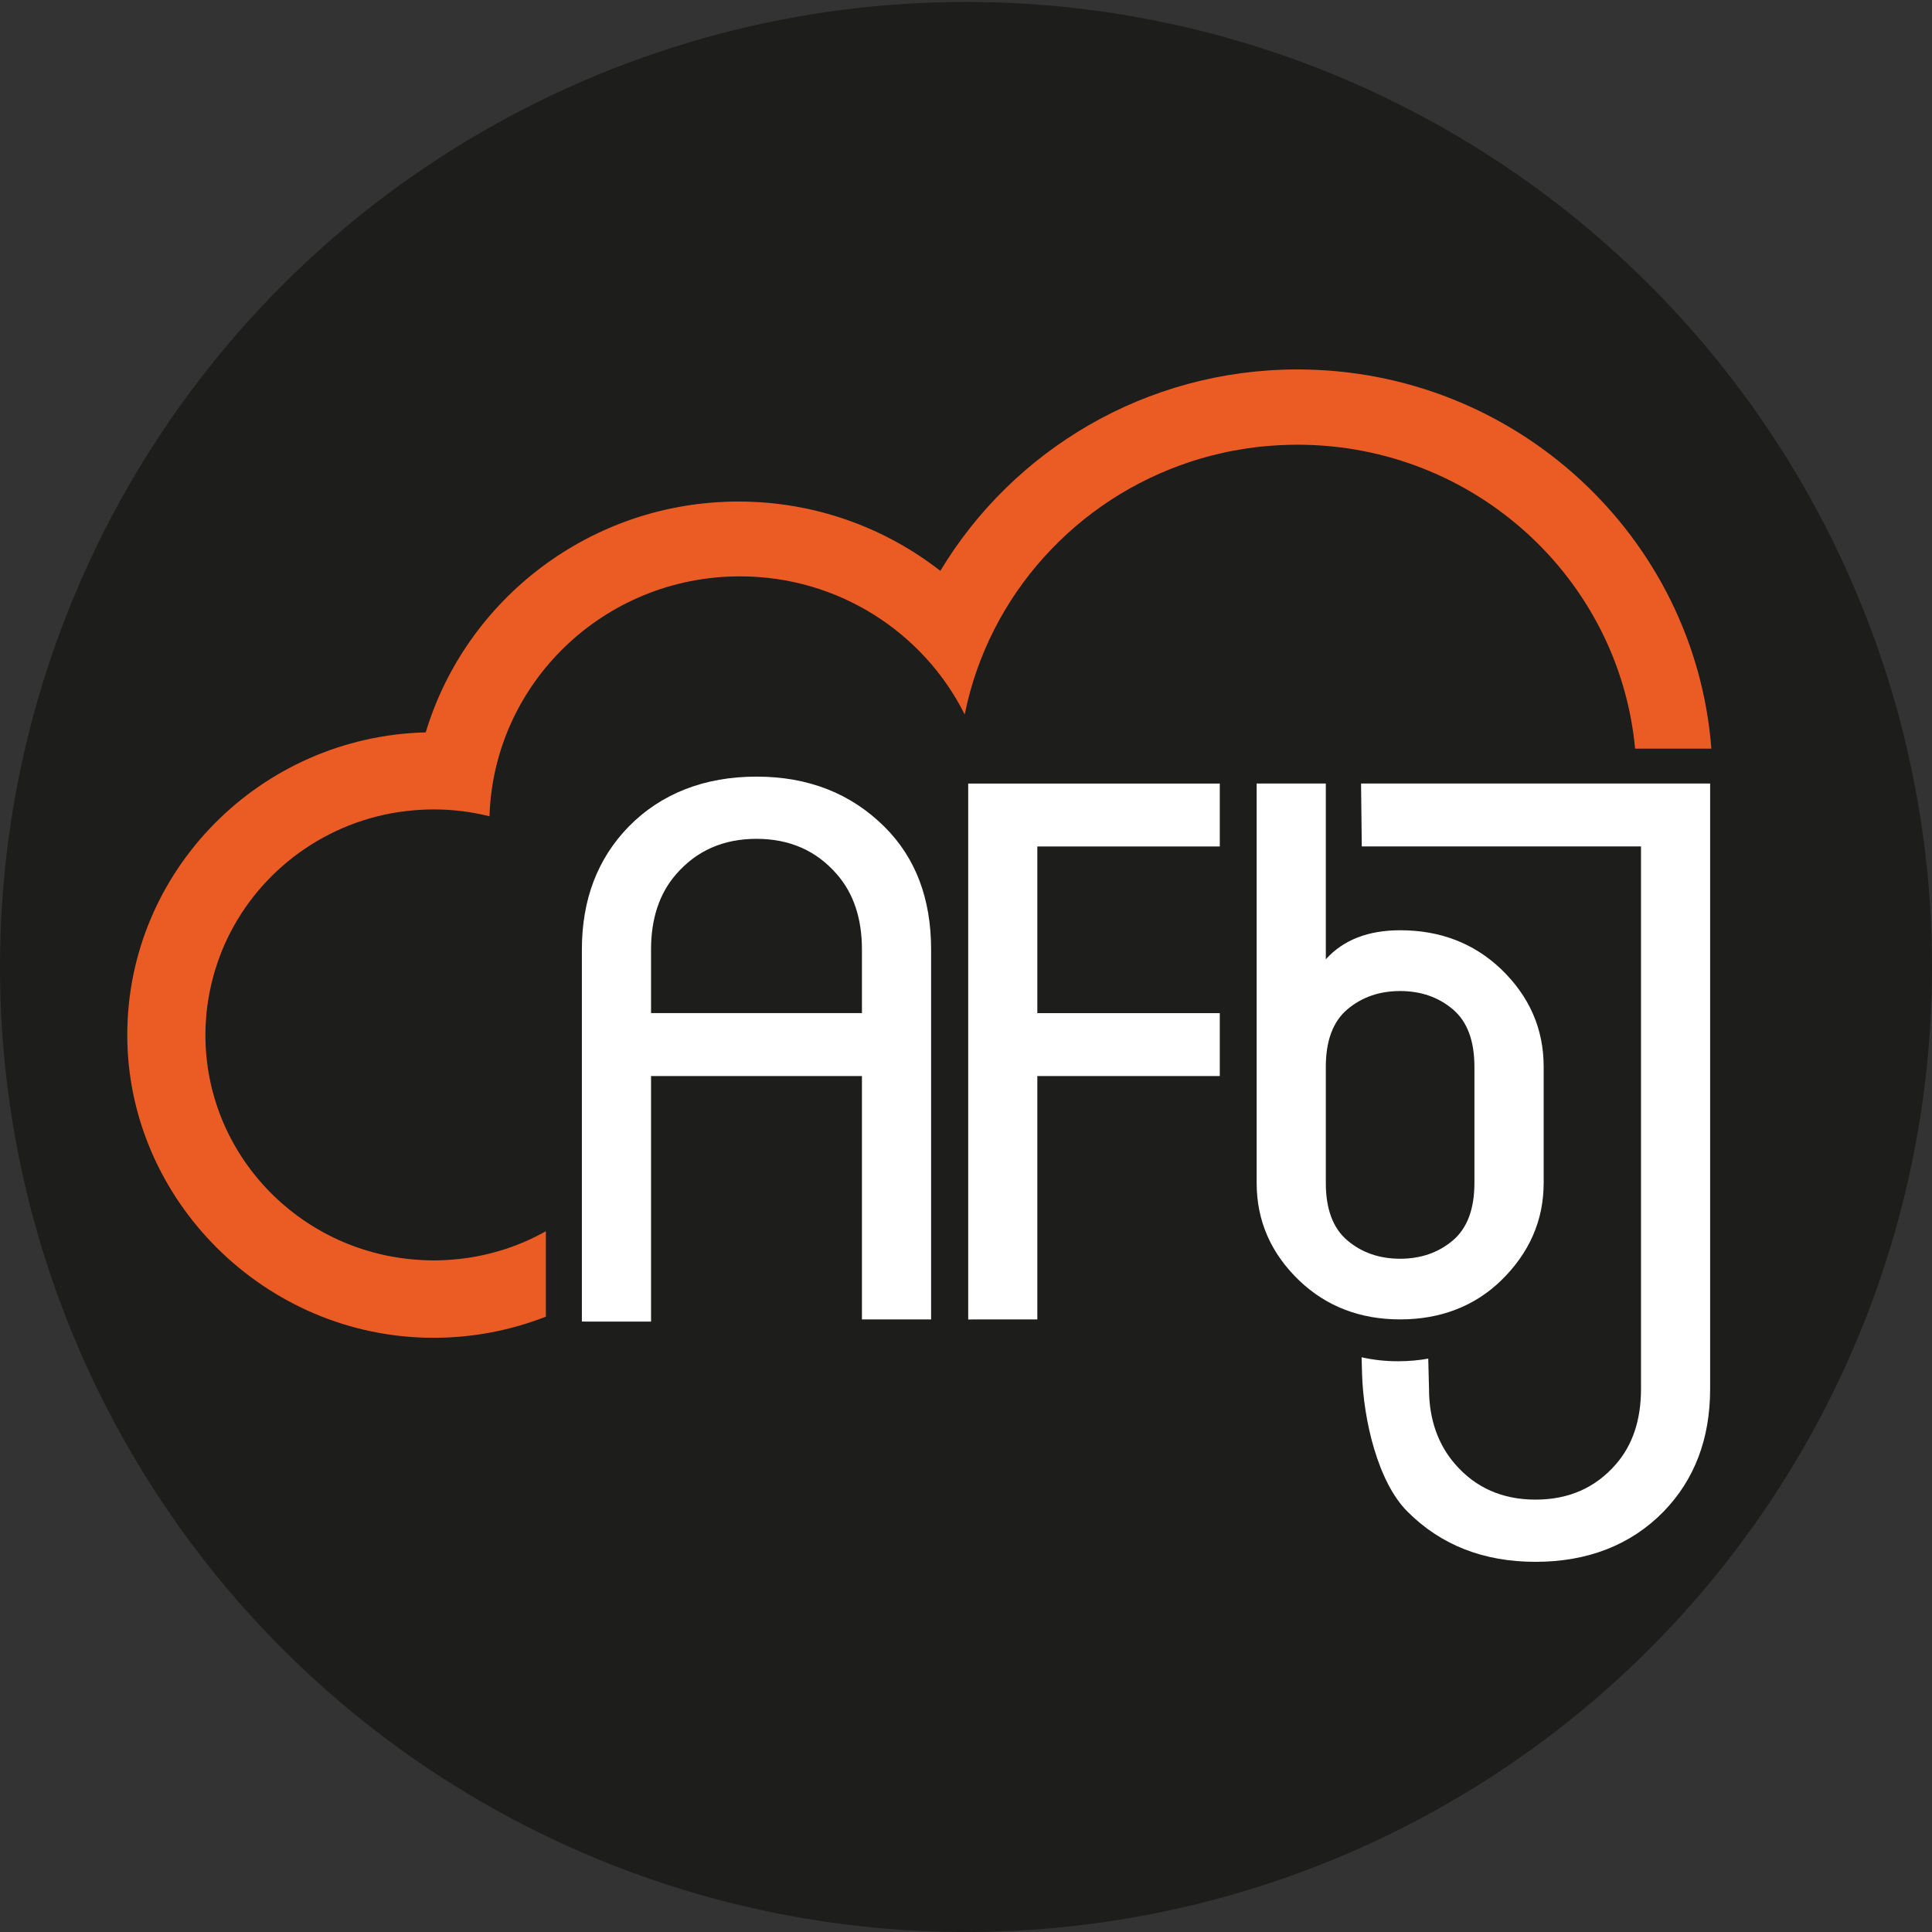 <svg xmlns="http://www.w3.org/2000/svg" version="1.1" xmlns:xlink="http://www.w3.org/1999/xlink" width="500" height="500"><rect width="100%" height="100%" fill="#333333" stroke="none"/><svg id="SvgjsSvg1004" xmlns="http://www.w3.org/2000/svg" version="1.1" viewBox="0 0 500 500">
  <!-- Generator: Adobe Illustrator 30.0.0, SVG Export Plug-In . SVG Version: 2.1.1 Build 123)  -->
  <defs>
    <style>
      .st0 {
        fill: #eb5c25;
      }

      .st1 {
        fill: #1d1d1b;
      }

      .st2 {
        fill: #fff;
      }
    </style>
  </defs>
  <ellipse class="st1" cx="250" cy="250.25" rx="250" ry="249.75"></ellipse>
  <path class="st0" d="M442.9,193.74c-4.22-54.81-50.64-98.13-107.12-98.13-39.27,0-73.67,20.95-92.42,52.13-14.38-11.21-32.51-17.94-52.21-17.94-38.23,0-70.59,25.24-80.97,59.74-42.78,1.07-77.24,35.78-77.24,78.32s35.56,78.36,79.27,78.36c10.26,0,20.06-1.95,29.06-5.47v-22.1c-3.83,2.14-7.88,3.86-12.08,5.1-.07.02-.14.04-.21.05-1.17.35-2.36.65-3.57.92l-.6.14c-1.27.27-2.56.51-3.85.7-.14.02-.29.03-.42.05-1.13.15-2.26.28-3.41.37-.34.03-.69.05-1.03.08-1.26.08-2.53.14-3.81.14h-.08c-1.51,0-3-.08-4.48-.19-30.51-2.26-54.57-27.43-54.57-58.18,0-.97.02-1.95.08-2.91.02-.38.05-.76.08-1.14.04-.58.08-1.16.13-1.73.05-.48.12-.96.18-1.44.05-.46.11-.91.18-1.37.08-.56.19-1.1.29-1.65.06-.36.12-.73.2-1.09.12-.61.26-1.21.4-1.81.07-.29.13-.57.2-.86.16-.66.35-1.31.53-1.96l.19-.65c.21-.71.44-1.41.68-2.11.05-.14.09-.29.15-.42.26-.76.55-1.51.84-2.25.03-.07.05-.14.08-.21,7.37-18.28,23.82-32,43.85-35.74h.04c.9-.17,1.8-.32,2.71-.44.02,0,.05,0,.07,0,7.55-1.05,15.24-.65,22.64,1.2,1.09-34.48,29.68-62.09,64.82-62.09,25.52,0,47.59,14.57,58.17,35.75,6.18-30.82,28.85-55.76,58.54-65.45.11-.04.22-.08.32-.11.8-.25,1.61-.5,2.42-.74.39-.12.79-.22,1.18-.33,1-.28,2-.53,3-.77.77-.19,1.54-.36,2.32-.53.56-.12,1.13-.22,1.69-.33.76-.15,1.51-.28,2.28-.4.49-.08.97-.16,1.47-.23,1.21-.18,2.43-.33,3.66-.46.31-.03.63-.05.94-.08,1.03-.09,2.08-.18,3.12-.23.39-.02.76-.05,1.15-.06,1.33-.06,2.66-.1,4.01-.1h.25c45.6.13,83,34.62,87.15,78.66h19.71-.02Z"></path>
  <path class="st2" d="M168.49,245.73c0-7.99,2.15-14.46,6.44-19.42,5.31-6.15,12.26-9.22,20.85-9.22s15.54,3.07,20.85,9.22c4.29,4.95,6.44,11.42,6.44,19.42v16.46h-54.58v-16.46h0ZM151.49,342.02h17v-63.54h54.58v62.99h17.9v-95.74c0-13.18-4.02-23.77-12.08-31.77-8.71-8.65-19.74-12.97-33.11-12.97s-24.64,4.32-33.11,12.97c-8.05,8.29-12.08,18.88-12.08,31.77v96.28h.9ZM251.46,341.47h17v-62.99h47.22v-16.28h-47.22v-43.13h47.22v-16.28h-65.11v138.69h.89ZM343.12,276.1c0-6.77,1.86-11.74,5.59-14.89s8.28-4.73,13.64-4.73,9.91,1.58,13.64,4.73c3.73,3.15,5.59,8.12,5.59,14.89v30.04c0,6.77-1.87,11.74-5.59,14.89-3.73,3.15-8.28,4.73-13.64,4.73s-9.92-1.58-13.64-4.73c-3.73-3.15-5.59-8.12-5.59-14.89v-30.04h0ZM336.32,331.48c7.03,6.66,15.72,9.98,26.04,9.98s19.12-3.33,26.04-9.98c7.4-7.19,11.1-15.64,11.1-25.35v-30.04c0-9.84-3.7-18.28-11.1-25.36-7.04-6.66-15.72-9.98-26.04-9.98-8.29,0-14.71,2.5-19.24,7.51v-45.49h-17.9v103.36c0,9.84,3.7,18.28,11.1,25.35"></path>
  <path class="st2" d="M442.58,359.47v-156.7h-90.34l.19,16.28h72.26v140.41c0,7.99-2.15,14.47-6.44,19.42-5.31,6.15-12.26,9.22-20.85,9.22s-15.54-3.07-20.85-9.22c-4.29-4.95-6.72-11.42-6.72-19.42l-.2-7.85c-2.48.45-5.08.68-7.8.68-3.32,0-6.47-.35-9.45-1.03.04,1.56.11,3.91.12,4.31.35,11.88,4.09,28.03,11.78,35.66,8.65,8.65,19.68,12.97,33.11,12.97s24.64-4.32,33.11-12.97c8.05-8.29,12.08-18.88,12.08-31.77"></path>
</svg><style>@media (prefers-color-scheme: light) { :root { filter: none; } }
@media (prefers-color-scheme: dark) { :root { filter: none; } }
</style></svg>